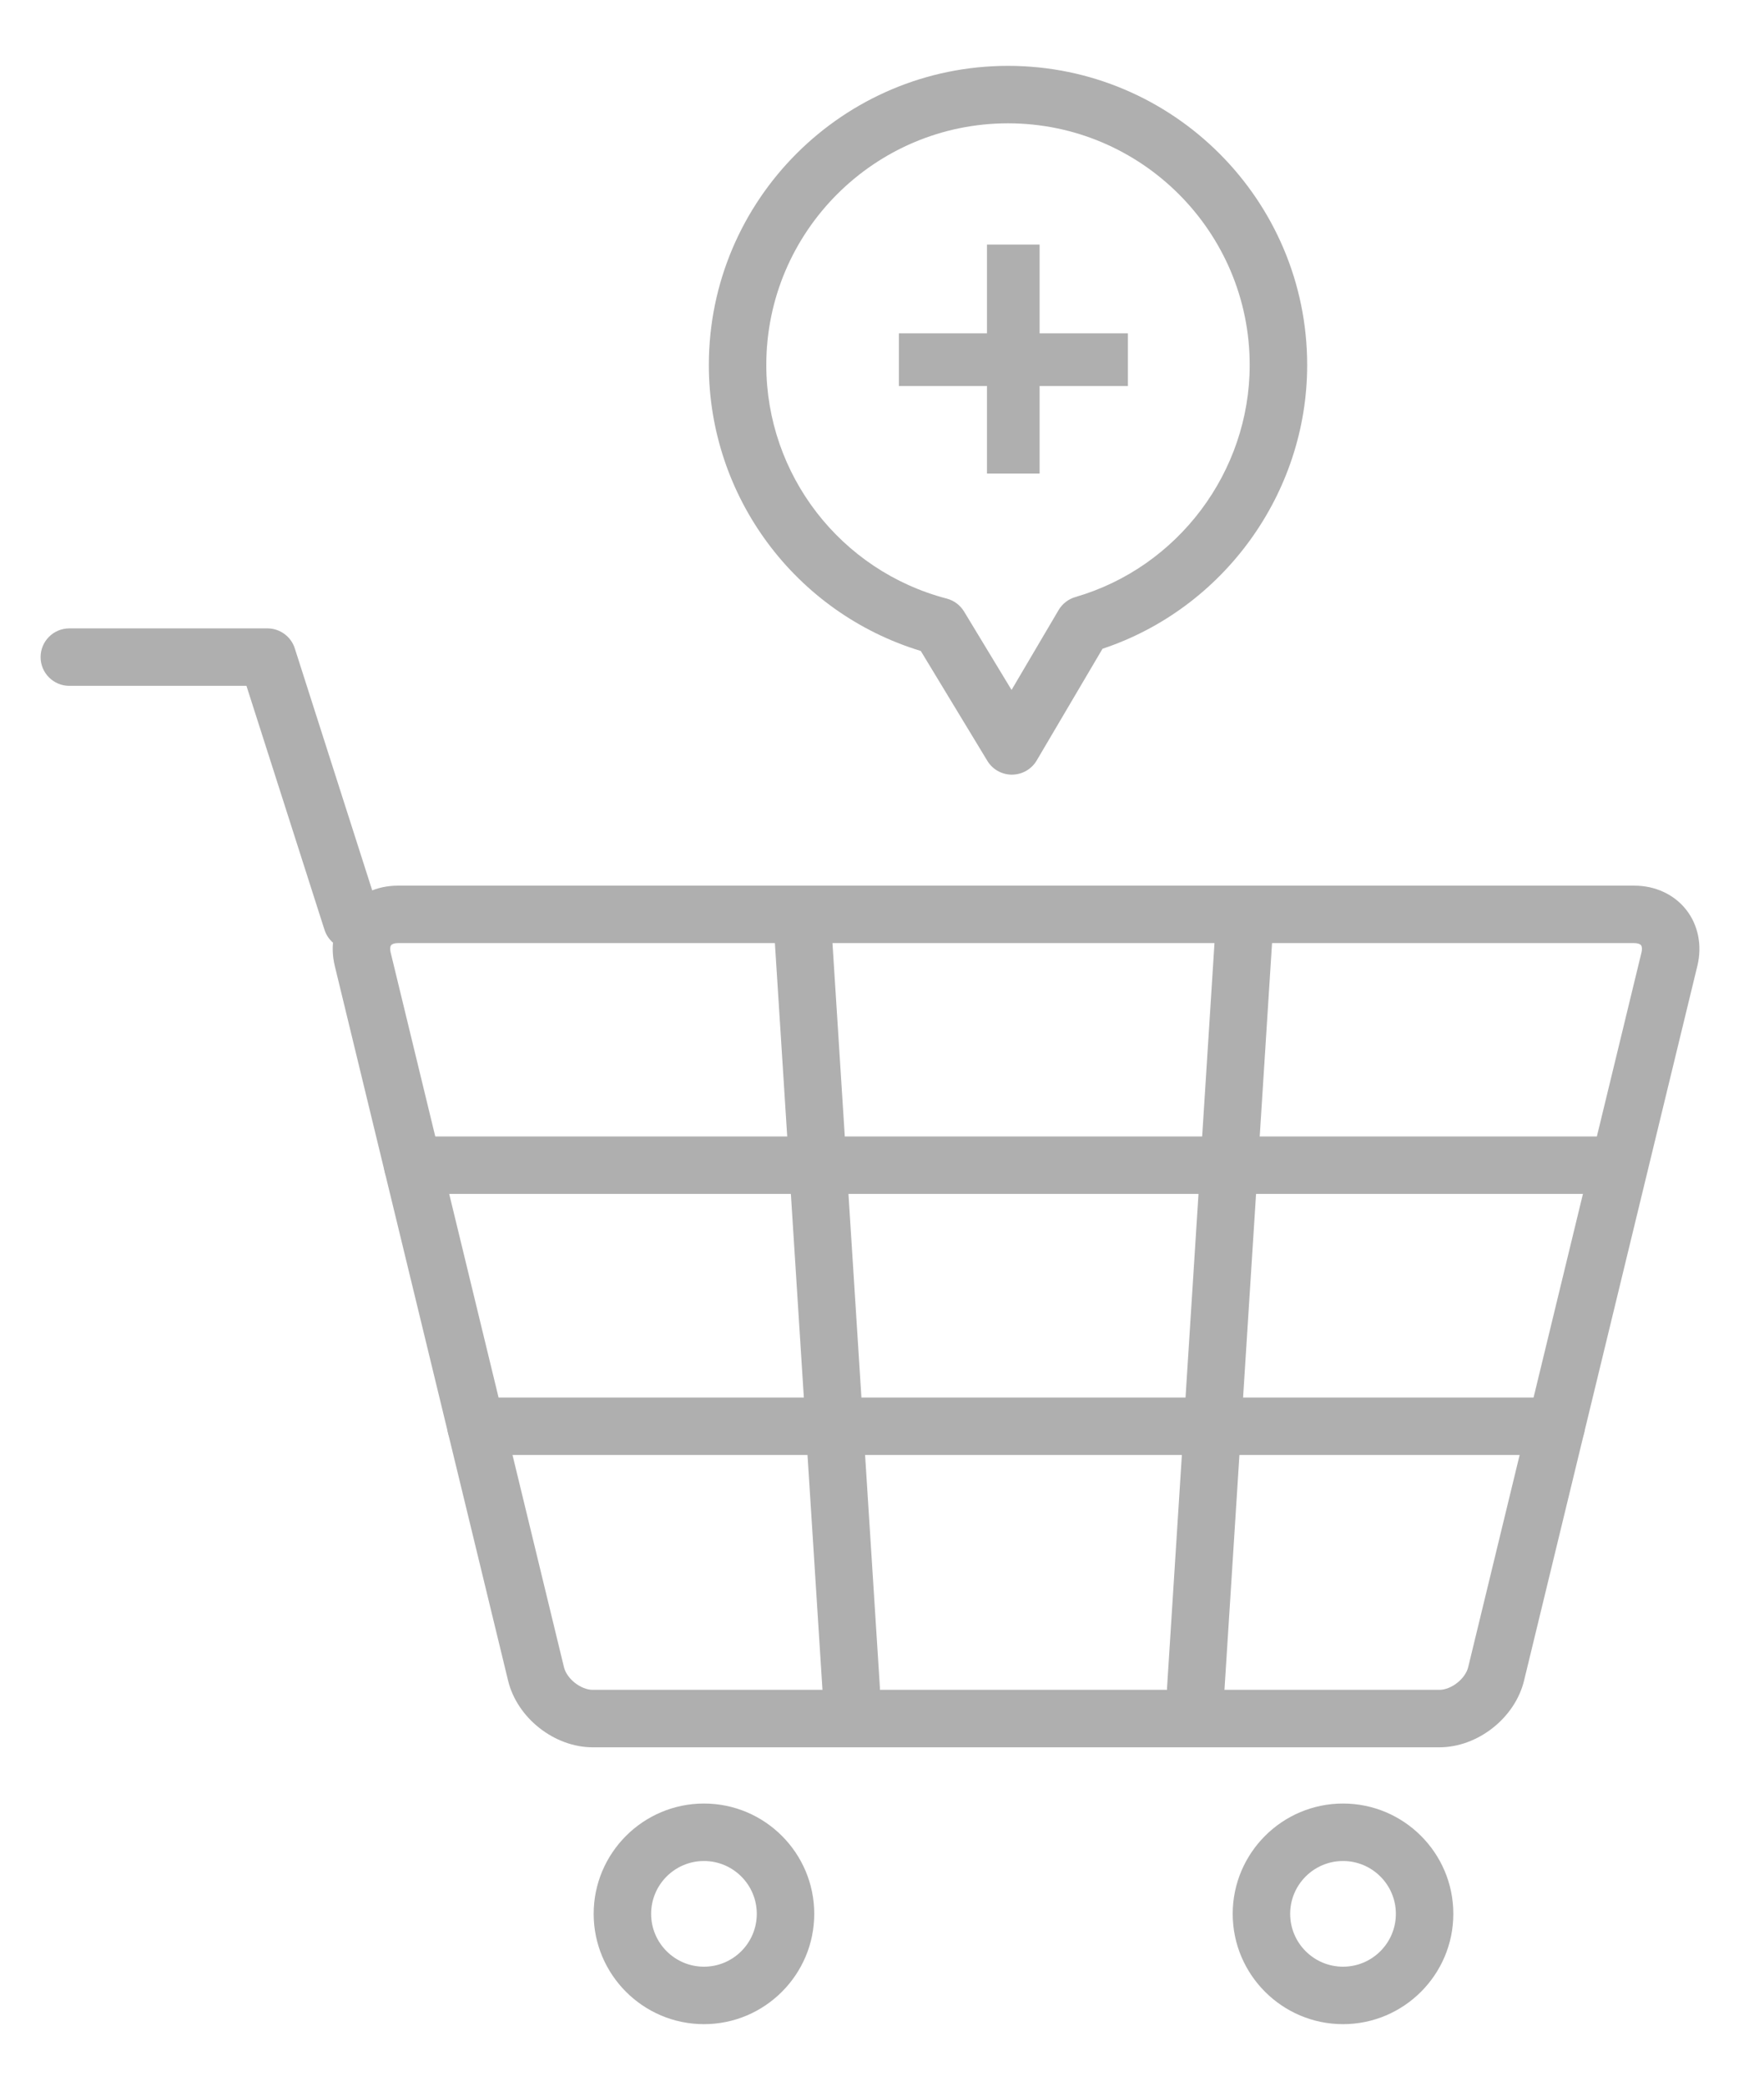 <?xml version="1.0" encoding="utf-8"?>
<!-- Generator: Adobe Illustrator 16.0.0, SVG Export Plug-In . SVG Version: 6.00 Build 0)  -->
<!DOCTYPE svg PUBLIC "-//W3C//DTD SVG 1.1//EN" "http://www.w3.org/Graphics/SVG/1.1/DTD/svg11.dtd">
<svg version="1.1" id="레이어_1" xmlns="http://www.w3.org/2000/svg" xmlns:xlink="http://www.w3.org/1999/xlink" x="0px"
	 y="0px" width="76.75px" height="90.75px" viewBox="0 0 76.75 90.75" enable-background="new 0 0 76.75 90.75"
	 xml:space="preserve">
<g>
	<g>
		<path fill="#AFAFAF" d="M62.623,76.015h-36.83c-1.673,0-3.292-1.274-3.686-2.899l-7.542-31.099
			c-0.214-0.885-0.037-1.774,0.487-2.44c0.524-0.667,1.347-1.048,2.257-1.048h53.799c0.91,0,1.732,0.382,2.257,1.049
			c0.523,0.666,0.701,1.556,0.486,2.44L66.31,73.115l0,0C65.914,74.741,64.295,76.015,62.623,76.015z M17.309,41.028
			c-0.137,0-0.246,0.035-0.292,0.094c-0.046,0.059-0.055,0.173-0.022,0.306l7.542,31.099c0.123,0.509,0.733,0.988,1.256,0.988h36.83
			c0.522,0,1.134-0.48,1.257-0.989l7.541-31.098c0.032-0.133,0.024-0.247-0.022-0.306c-0.046-0.059-0.154-0.094-0.291-0.094H17.309z
			 M65.095,72.82h0.01H65.095z"/>
	</g>
	<g>
		<path fill="#AFAFAF" d="M15.308,41.318c-0.529,0-1.02-0.339-1.19-0.87l-3.395-10.611H3.016c-0.69,0-1.25-0.56-1.25-1.25
			s0.56-1.25,1.25-1.25h8.62c0.543,0,1.025,0.352,1.19,0.869l3.673,11.48c0.21,0.658-0.152,1.361-0.81,1.571
			C15.563,41.298,15.435,41.318,15.308,41.318z"/>
	</g>
	<g>
		<path fill="#AFAFAF" d="M30.629,88.059c-2.646,0-4.799-2.153-4.799-4.799c0-2.646,2.153-4.799,4.799-4.799
			c2.646,0,4.798,2.152,4.798,4.799C35.427,85.905,33.274,88.059,30.629,88.059z M30.629,80.961c-1.268,0-2.299,1.031-2.299,2.299
			s1.031,2.299,2.299,2.299c1.267,0,2.298-1.031,2.298-2.299S31.896,80.961,30.629,80.961z"/>
	</g>
	<g>
		<path fill="#AFAFAF" d="M58.434,88.059c-2.646,0-4.8-2.153-4.8-4.799c0-2.646,2.153-4.799,4.8-4.799s4.799,2.152,4.799,4.799
			C63.232,85.905,61.08,88.059,58.434,88.059z M58.434,80.961c-1.269,0-2.3,1.031-2.3,2.299s1.031,2.299,2.3,2.299
			c1.268,0,2.299-1.031,2.299-2.299S59.701,80.961,58.434,80.961z"/>
	</g>
	<g>
		<path fill="#AFAFAF" d="M70.445,51.941h-52.49c-0.69,0-1.25-0.559-1.25-1.25c0-0.689,0.56-1.25,1.25-1.25h52.49
			c0.69,0,1.25,0.561,1.25,1.25C71.695,51.383,71.136,51.941,70.445,51.941z"/>
	</g>
	<g>
		<path fill="#AFAFAF" d="M67.707,63.298H20.709c-0.69,0-1.25-0.56-1.25-1.25s0.56-1.25,1.25-1.25h46.998
			c0.69,0,1.25,0.56,1.25,1.25S68.397,63.298,67.707,63.298z"/>
	</g>
	<g>
		<path fill="#AFAFAF" d="M52.026,74.736c-0.026,0-0.054,0-0.08-0.002c-0.689-0.044-1.212-0.639-1.168-1.327l2.121-33.288
			c0.044-0.688,0.638-1.211,1.326-1.168c0.689,0.044,1.212,0.638,1.168,1.327l-2.121,33.288
			C53.23,74.229,52.681,74.736,52.026,74.736z"/>
	</g>
	<g>
		<path fill="#AFAFAF" d="M37.035,74.736c-0.654,0-1.204-0.508-1.247-1.17l-2.121-33.288c-0.044-0.689,0.479-1.283,1.168-1.327
			c0.697-0.033,1.283,0.479,1.327,1.168l2.121,33.288c0.044,0.688-0.479,1.283-1.168,1.327
			C37.088,74.736,37.062,74.736,37.035,74.736z"/>
	</g>
</g>
<g>
	<g>
		<path fill="#AFAFAF" d="M44.027,33.701c-0.437,0-0.843-0.228-1.069-0.602l-2.896-4.78c-5.455-1.66-9.221-6.702-9.221-12.438
			c0-7.177,5.839-13.016,13.017-13.016c7.177,0,13.016,5.839,13.016,13.016c0,5.585-3.637,10.589-8.905,12.343l-2.864,4.861
			c-0.224,0.379-0.63,0.612-1.069,0.615C44.032,33.701,44.03,33.701,44.027,33.701z M43.858,5.365
			c-5.799,0-10.517,4.717-10.517,10.516c0,4.772,3.229,8.951,7.851,10.16c0.314,0.083,0.584,0.284,0.753,0.562l2.067,3.412
			l2.047-3.475c0.162-0.274,0.423-0.477,0.729-0.566c4.466-1.294,7.585-5.444,7.585-10.093C54.374,10.082,49.656,5.365,43.858,5.365
			z"/>
	</g>
	<g>
		<g>
			<path fill="#AFAFAF" d="M42.942,16.792h-3.831v-2.29h3.831V10.64h2.291v3.862h3.841v2.29h-3.841v3.809h-2.291V16.792z"/>
		</g>
	</g>
</g>
</svg>
